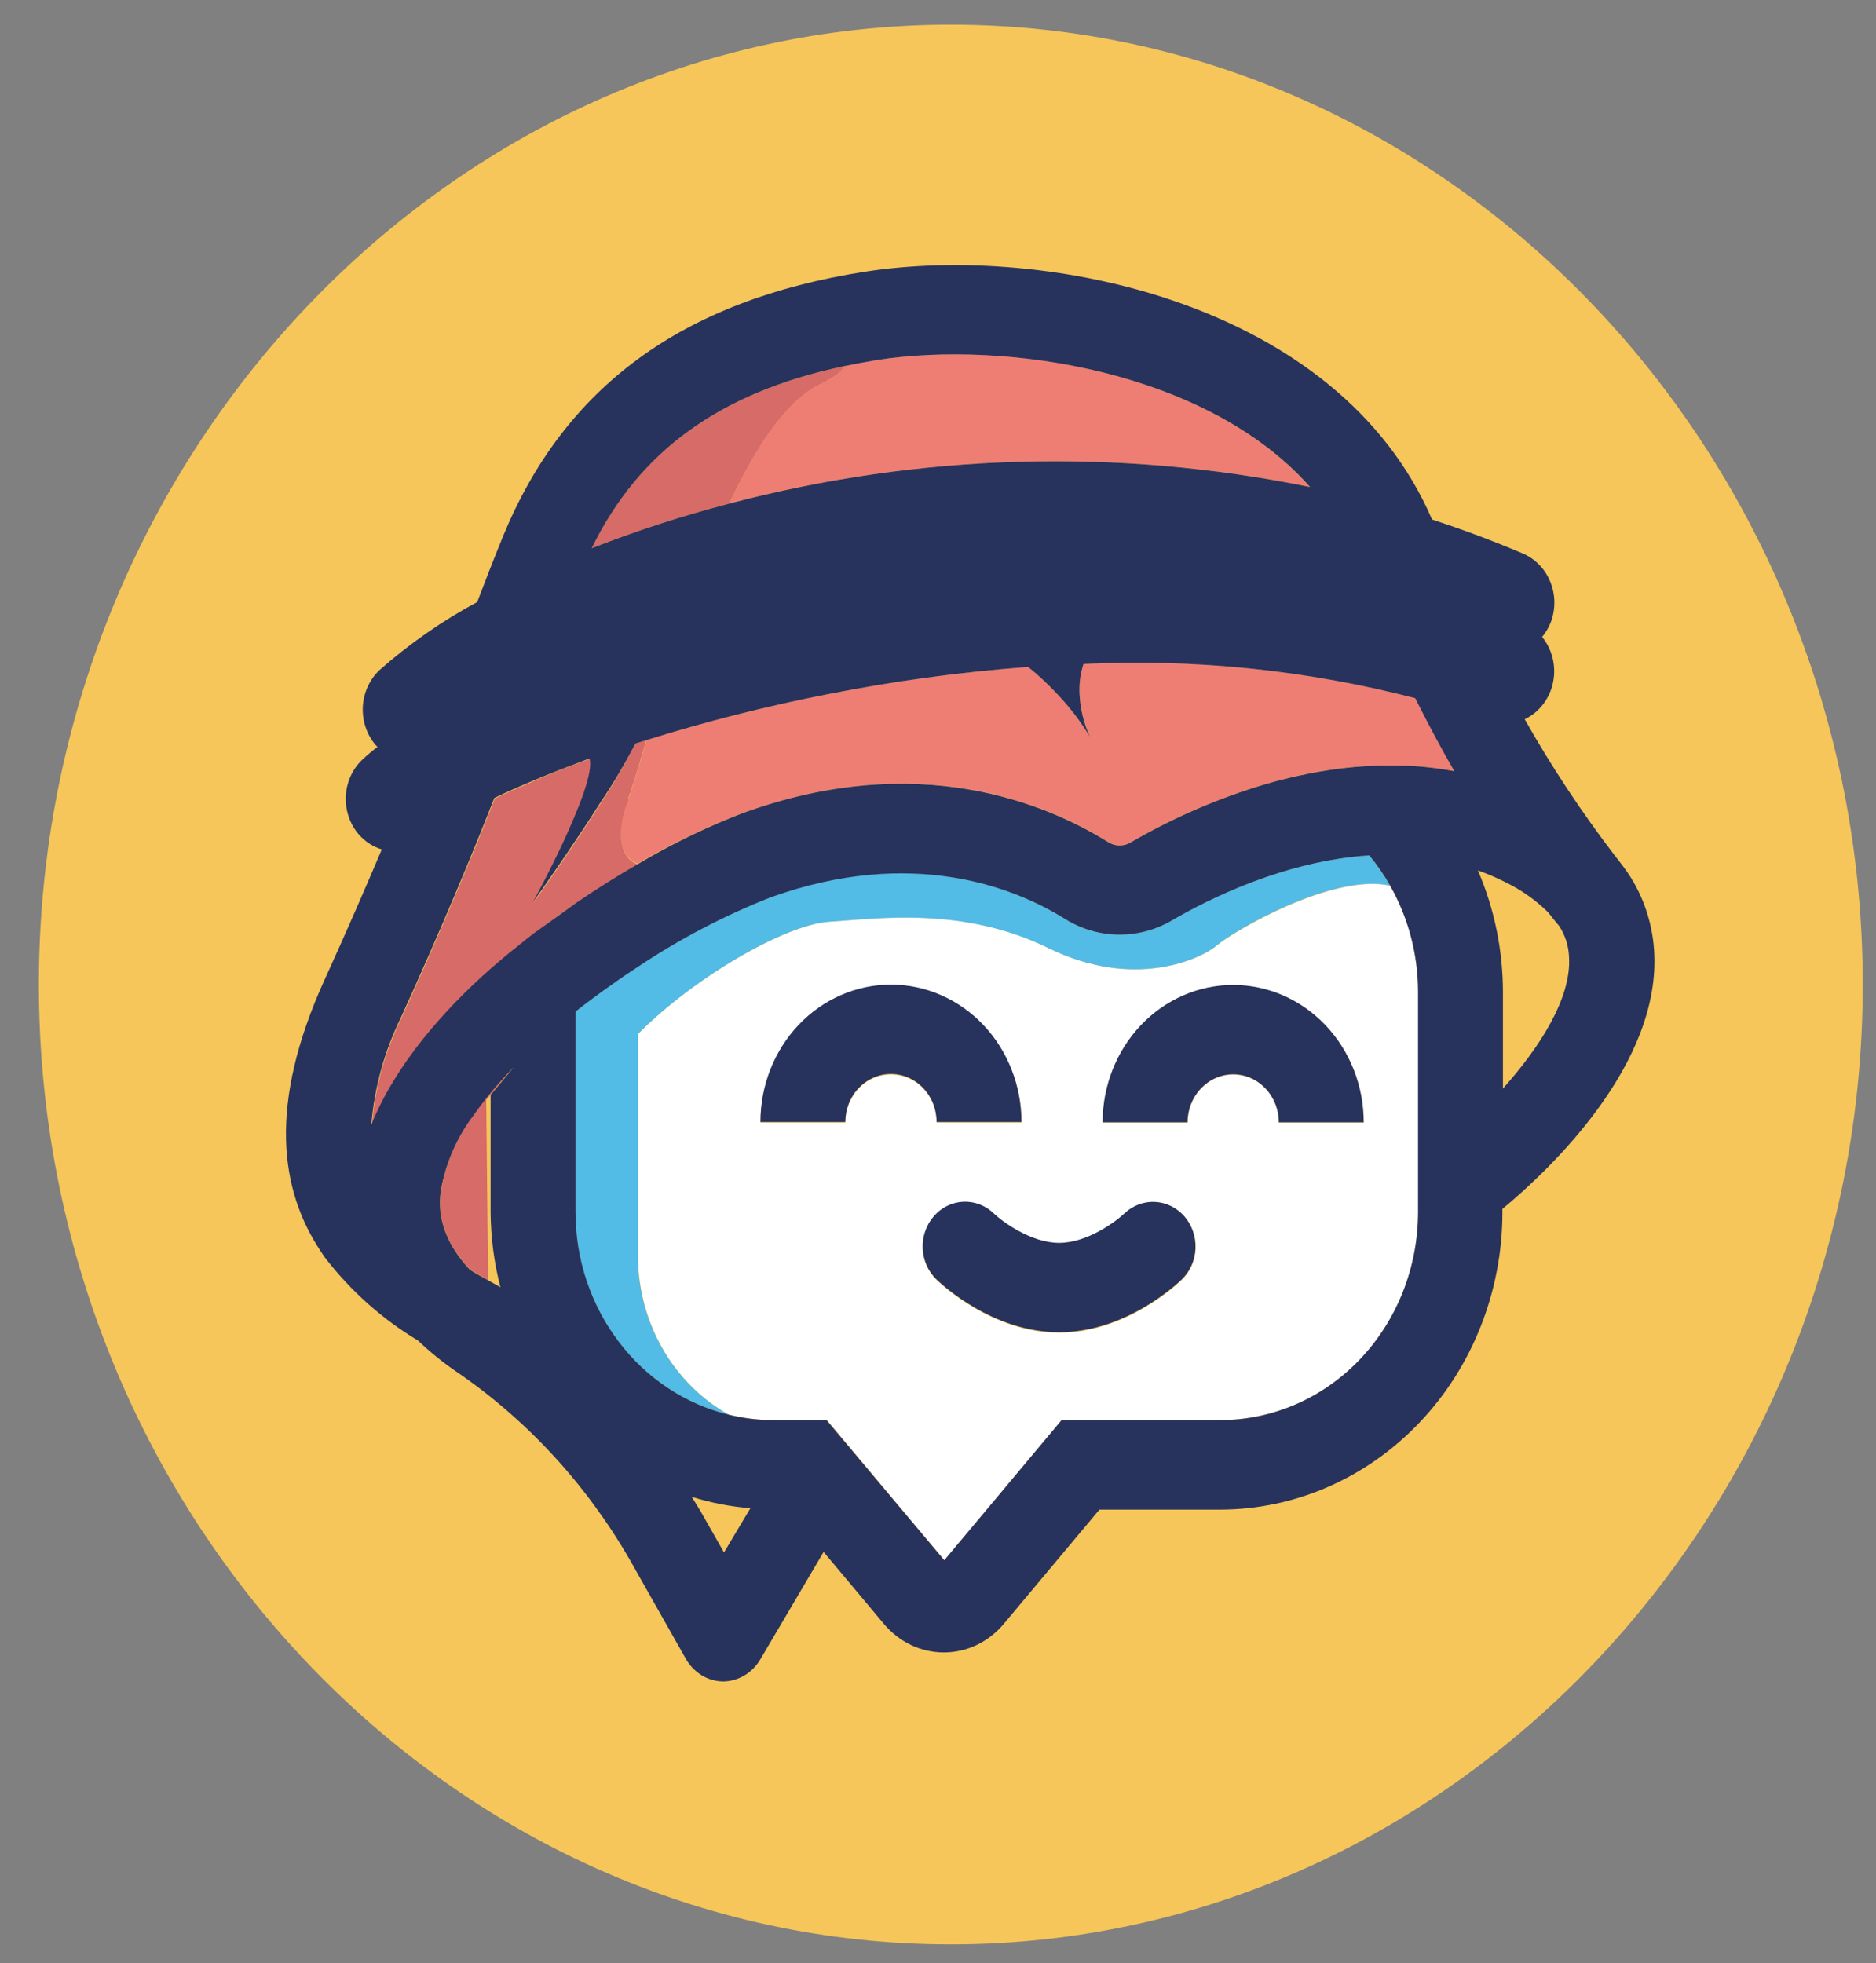 <svg width="43" height="45" viewBox="0 0 43 45" fill="none" xmlns="http://www.w3.org/2000/svg">
<rect x="0" y="0" width="43" height="45" fill="#808080" stroke="none"/>
<path d="M21.794 44.568C10.303 44.568 0.891 34.668 0.891 22.568C0.891 10.468 10.303 0.566 21.794 0.566C33.286 0.566 42.696 10.473 42.696 22.568C42.696 34.663 33.284 44.568 21.794 44.568Z" fill="#F6C65A"/>
<path d="M31.865 20.299C30.543 20.013 28.244 21.372 27.905 21.662C27.531 21.983 26.005 22.698 24.039 21.733C22.074 20.768 20.133 21.056 19.015 21.127C17.989 21.193 15.878 22.426 14.625 23.702V28.781C14.625 29.529 14.819 30.264 15.185 30.906C15.552 31.548 16.077 32.073 16.705 32.425C17.038 32.507 17.38 32.549 17.722 32.55H18.957L21.646 35.762L24.335 32.55H27.977C29.178 32.548 30.329 32.046 31.178 31.152C32.027 30.259 32.505 29.047 32.506 27.783V22.738C32.505 21.882 32.283 21.042 31.865 20.308M19.376 25.733H17.431C17.431 24.898 17.746 24.097 18.307 23.507C18.868 22.916 19.629 22.584 20.422 22.584C21.216 22.584 21.977 22.916 22.538 23.507C23.099 24.097 23.414 24.898 23.414 25.733H21.469C21.469 25.441 21.359 25.161 21.162 24.954C20.966 24.748 20.7 24.632 20.422 24.632C20.145 24.632 19.879 24.748 19.682 24.954C19.486 25.161 19.376 25.441 19.376 25.733ZM27.092 29.337C26.964 29.46 25.799 30.552 24.277 30.552C22.755 30.552 21.588 29.46 21.462 29.337C21.273 29.153 21.16 28.897 21.15 28.626C21.14 28.354 21.232 28.09 21.407 27.89C21.582 27.691 21.826 27.572 22.083 27.562C22.341 27.551 22.593 27.648 22.782 27.832C22.975 28.016 23.631 28.505 24.277 28.505C24.922 28.505 25.577 28.016 25.776 27.828C25.966 27.644 26.218 27.547 26.476 27.559C26.734 27.571 26.977 27.69 27.151 27.89C27.325 28.09 27.417 28.355 27.406 28.627C27.395 28.898 27.282 29.154 27.092 29.337ZM29.315 25.733C29.315 25.441 29.204 25.161 29.008 24.954C28.812 24.748 28.546 24.632 28.268 24.632C27.991 24.632 27.724 24.748 27.528 24.954C27.332 25.161 27.222 25.441 27.222 25.733H25.276C25.276 24.898 25.592 24.097 26.153 23.507C26.714 22.916 27.475 22.584 28.268 22.584C29.062 22.584 29.823 22.916 30.384 23.507C30.945 24.097 31.26 24.898 31.26 25.733H29.315Z" fill="white"/>
<path d="M31.382 19.606C29.464 19.728 27.723 20.591 26.851 21.101C26.474 21.32 26.049 21.431 25.618 21.423C25.188 21.415 24.767 21.289 24.397 21.056C23.276 20.363 20.928 19.379 17.654 20.57C16.593 20.988 15.576 21.521 14.62 22.16C14.42 22.29 14.221 22.424 14.023 22.566C13.741 22.764 13.461 22.971 13.188 23.186V27.783C13.189 28.86 13.537 29.905 14.175 30.748C14.812 31.591 15.702 32.182 16.699 32.425C16.071 32.073 15.546 31.548 15.18 30.906C14.813 30.264 14.62 29.53 14.62 28.781V23.703C15.879 22.427 17.981 21.193 19.01 21.127C20.13 21.056 22.069 20.771 24.034 21.733C25.999 22.695 27.528 21.983 27.9 21.662C28.272 21.342 30.537 20.011 31.859 20.299C31.721 20.053 31.561 19.821 31.382 19.606Z" fill="#52BBE6"/>
<path d="M32.439 16.001C29.953 15.359 27.392 15.095 24.835 15.218C24.762 15.442 24.732 15.678 24.745 15.914C24.762 16.252 24.843 16.584 24.983 16.888C24.77 16.536 24.52 16.209 24.239 15.914C24.029 15.688 23.805 15.479 23.567 15.287C22.019 15.402 20.479 15.611 18.955 15.914C17.561 16.188 16.182 16.538 14.822 16.961C14.708 17.348 14.614 17.669 14.535 17.919C14.482 18.091 14.437 18.223 14.401 18.306C14.351 18.422 14.311 18.543 14.28 18.667C14.141 19.228 14.28 19.702 14.621 19.794L14.845 19.662C15.546 19.264 16.275 18.921 17.025 18.636C21.041 17.174 23.995 18.421 25.395 19.294C25.473 19.345 25.562 19.374 25.653 19.377C25.744 19.379 25.835 19.357 25.915 19.311C26.823 18.781 27.783 18.356 28.777 18.042C29.314 17.872 29.863 17.743 30.417 17.655C30.998 17.564 31.585 17.527 32.172 17.546C32.564 17.56 32.954 17.603 33.34 17.676C33.046 17.164 32.746 16.603 32.443 16.001" fill="#EE7E74"/>
<path d="M30.021 11.162C27.668 8.501 23.045 7.791 20.098 8.251C19.834 8.294 19.578 8.341 19.327 8.395C19.368 8.461 19.206 8.598 18.736 8.841C17.98 9.23 17.299 10.277 16.719 11.542C21.073 10.394 25.614 10.264 30.021 11.162Z" fill="#EE7E74"/>
<path d="M11.129 25.185C11.03 25.31 10.938 25.435 10.851 25.56C10.468 26.069 10.212 26.669 10.105 27.308C10.073 27.572 9.99 28.266 10.777 29.103L11.187 29.339L11.145 25.213L11.25 25.086L11.781 24.442C11.593 24.638 11.416 24.834 11.25 25.034C11.21 25.081 11.171 25.131 11.133 25.178" fill="#D76B67"/>
<path d="M19.333 8.396C16.509 8.995 14.652 10.337 13.562 12.566C14.594 12.161 15.647 11.819 16.716 11.542C17.305 10.278 17.986 9.231 18.733 8.842C19.203 8.606 19.364 8.462 19.324 8.396" fill="#D76B67"/>
<path d="M14.393 18.307C14.428 18.224 14.473 18.093 14.527 17.92C14.605 17.684 14.7 17.349 14.814 16.963L14.558 17.043C14.328 17.51 14.069 17.96 13.783 18.392C13.277 19.187 12.692 20.043 12.403 20.444C12.29 20.604 12.221 20.699 12.221 20.699C12.221 20.699 12.333 20.498 12.488 20.196C12.607 19.96 12.754 19.67 12.9 19.359C13.265 18.585 13.619 17.708 13.525 17.394C13.095 17.548 12.692 17.703 12.322 17.866C11.952 18.029 11.636 18.161 11.343 18.302C10.816 19.649 10.15 21.248 9.196 23.348C8.822 24.108 8.594 24.938 8.523 25.791C9.081 24.402 10.191 23.164 11.257 22.213C11.459 22.034 11.661 21.864 11.856 21.706C11.986 21.6 12.116 21.498 12.246 21.397C12.573 21.145 12.905 20.906 13.229 20.689C13.709 20.364 14.18 20.071 14.628 19.812C14.278 19.72 14.148 19.246 14.287 18.684C14.318 18.561 14.359 18.44 14.408 18.324" fill="#D76B67"/>
<path d="M21.468 25.718H23.413C23.413 24.883 23.098 24.082 22.537 23.491C21.976 22.901 21.215 22.569 20.421 22.569C19.628 22.569 18.867 22.901 18.306 23.491C17.745 24.082 17.43 24.883 17.43 25.718H19.375C19.375 25.425 19.485 25.145 19.681 24.939C19.878 24.732 20.144 24.616 20.421 24.616C20.699 24.616 20.965 24.732 21.161 24.939C21.358 25.145 21.468 25.425 21.468 25.718Z" fill="#27335D"/>
<path d="M28.265 24.624C28.543 24.624 28.809 24.74 29.005 24.947C29.201 25.153 29.312 25.434 29.312 25.726H31.257C31.257 24.891 30.942 24.09 30.381 23.499C29.82 22.909 29.059 22.577 28.265 22.577C27.472 22.577 26.711 22.909 26.15 23.499C25.589 24.09 25.273 24.891 25.273 25.726H27.219C27.219 25.434 27.33 25.154 27.526 24.948C27.722 24.741 27.988 24.625 28.265 24.624Z" fill="#27335D"/>
<path d="M27.147 27.881C26.973 27.682 26.731 27.563 26.474 27.55C26.218 27.537 25.966 27.631 25.775 27.812C25.576 28.001 24.922 28.489 24.276 28.489C23.631 28.489 22.974 28.001 22.781 27.817C22.592 27.633 22.34 27.535 22.083 27.546C21.825 27.557 21.581 27.675 21.407 27.875C21.232 28.074 21.139 28.339 21.149 28.61C21.16 28.882 21.272 29.137 21.461 29.322C21.589 29.444 22.755 30.537 24.276 30.537C25.798 30.537 26.965 29.444 27.091 29.322C27.279 29.138 27.39 28.883 27.401 28.613C27.411 28.343 27.32 28.08 27.147 27.881Z" fill="#27335D"/>
<path d="M37.913 21.777C37.867 21.09 37.629 20.433 37.227 19.89C37.156 19.791 37.077 19.694 37.003 19.598C36.249 18.613 35.562 17.574 34.948 16.486C35.111 16.409 35.254 16.293 35.366 16.148C35.479 16.002 35.558 15.831 35.596 15.648C35.635 15.465 35.633 15.275 35.589 15.093C35.546 14.911 35.463 14.742 35.347 14.6C35.429 14.5 35.496 14.388 35.544 14.267C35.601 14.119 35.629 13.96 35.628 13.801C35.626 13.641 35.594 13.484 35.535 13.337C35.475 13.19 35.389 13.057 35.281 12.946C35.172 12.834 35.044 12.746 34.904 12.687C34.211 12.392 33.519 12.135 32.824 11.908C30.681 6.936 23.999 5.575 19.819 6.229C15.64 6.882 12.937 8.866 11.528 12.297C11.317 12.816 11.124 13.309 10.938 13.8C10.138 14.229 9.386 14.753 8.697 15.361C8.47 15.577 8.333 15.879 8.316 16.201C8.3 16.523 8.406 16.838 8.61 17.078C8.623 17.095 8.639 17.104 8.653 17.119C8.53 17.212 8.412 17.312 8.299 17.418C8.187 17.526 8.096 17.656 8.032 17.801C7.968 17.946 7.932 18.102 7.926 18.262C7.92 18.422 7.943 18.581 7.996 18.731C8.048 18.881 8.128 19.018 8.231 19.135C8.373 19.294 8.552 19.41 8.751 19.47C8.381 20.343 7.956 21.324 7.44 22.456C6.134 25.331 6.423 27.273 7.339 28.664C7.377 28.723 7.418 28.782 7.458 28.839C8.048 29.6 8.767 30.24 9.578 30.726C9.851 30.985 10.142 31.222 10.45 31.433C12.068 32.536 13.428 34.009 14.43 35.743L15.707 38C15.793 38.161 15.918 38.295 16.068 38.391C16.219 38.486 16.39 38.538 16.566 38.542C16.738 38.542 16.907 38.495 17.058 38.407C17.208 38.319 17.335 38.192 17.426 38.038L18.878 35.573L20.261 37.224C20.433 37.429 20.644 37.593 20.88 37.706C21.117 37.819 21.374 37.877 21.634 37.877C21.893 37.877 22.15 37.819 22.387 37.706C22.623 37.593 22.834 37.429 23.006 37.224L25.2 34.603H27.963C29.68 34.602 31.325 33.883 32.539 32.605C33.753 31.328 34.436 29.596 34.437 27.789V27.711C35.509 26.822 38.092 24.39 37.913 21.777ZM19.333 8.396C19.584 8.344 19.84 8.295 20.104 8.252C23.051 7.795 27.674 8.502 30.027 11.163C25.617 10.264 21.073 10.394 16.716 11.543C15.647 11.821 14.594 12.162 13.563 12.566C14.652 10.337 16.509 8.995 19.333 8.396ZM11.183 29.343C11.044 29.267 10.907 29.188 10.773 29.108C9.99 28.27 10.073 27.577 10.1 27.313C10.209 26.675 10.467 26.076 10.851 25.57C10.938 25.445 11.03 25.32 11.129 25.195C11.167 25.148 11.205 25.098 11.245 25.051C11.411 24.85 11.588 24.654 11.779 24.459L11.245 25.098V27.787C11.25 28.368 11.325 28.946 11.47 29.506L11.183 29.343ZM32.167 17.55C31.581 17.531 30.993 17.567 30.413 17.659C29.858 17.747 29.31 17.876 28.772 18.046C27.778 18.36 26.819 18.785 25.91 19.314C25.831 19.36 25.741 19.383 25.649 19.38C25.558 19.377 25.47 19.349 25.393 19.298C23.99 18.425 21.036 17.175 17.02 18.64C16.273 18.927 15.546 19.273 14.847 19.673L14.623 19.805C14.174 20.064 13.704 20.357 13.226 20.683C12.899 20.918 12.568 21.154 12.24 21.39C12.111 21.491 11.98 21.593 11.851 21.699C11.649 21.855 11.447 22.032 11.245 22.204C10.179 23.147 9.069 24.393 8.511 25.782C8.582 24.929 8.81 24.099 9.184 23.338C10.138 21.239 10.802 19.64 11.331 18.291C11.629 18.149 11.956 18.005 12.31 17.857C12.68 17.703 13.083 17.548 13.513 17.385C13.607 17.699 13.253 18.564 12.888 19.35C12.742 19.661 12.595 19.954 12.476 20.187C12.321 20.489 12.209 20.69 12.209 20.69C12.209 20.69 12.278 20.595 12.391 20.435C12.68 20.024 13.265 19.18 13.771 18.383C14.061 17.954 14.325 17.506 14.562 17.043L14.822 16.963C16.181 16.539 17.561 16.189 18.954 15.916C20.479 15.613 22.019 15.403 23.566 15.288C23.805 15.48 24.029 15.69 24.239 15.916C24.52 16.211 24.769 16.537 24.983 16.89C24.842 16.585 24.762 16.254 24.745 15.916C24.732 15.68 24.762 15.443 24.835 15.22C27.392 15.097 29.953 15.361 32.438 16.003C32.739 16.604 33.039 17.166 33.335 17.677C32.949 17.604 32.559 17.561 32.167 17.548M18.945 32.551H17.72C17.377 32.551 17.036 32.509 16.702 32.426C15.706 32.183 14.816 31.593 14.179 30.75C13.541 29.908 13.193 28.864 13.191 27.787V23.187C13.464 22.973 13.744 22.765 14.027 22.567C14.224 22.425 14.423 22.291 14.623 22.161C15.579 21.522 16.596 20.99 17.657 20.572C20.931 19.392 23.288 20.364 24.4 21.058C24.77 21.29 25.191 21.416 25.621 21.424C26.052 21.432 26.477 21.321 26.854 21.102C27.726 20.593 29.467 19.73 31.385 19.607C31.564 19.822 31.724 20.054 31.863 20.3C32.282 21.037 32.504 21.88 32.503 22.739V27.787C32.502 29.05 32.024 30.261 31.175 31.155C30.326 32.048 29.175 32.55 27.974 32.551H24.333L21.644 35.764L18.945 32.551ZM16.595 35.585L16.102 34.717C16.023 34.577 15.938 34.445 15.855 34.309C16.293 34.447 16.744 34.535 17.2 34.57L16.595 35.585ZM34.449 24.942V22.739C34.448 21.778 34.252 20.827 33.875 19.951C34.139 20.045 34.396 20.16 34.644 20.293C34.95 20.456 35.233 20.665 35.484 20.911C35.605 21.065 35.69 21.171 35.739 21.227C35.876 21.436 35.954 21.681 35.964 21.935C36.022 22.878 35.291 24.011 34.44 24.961" fill="#27335D"/>
</svg>
